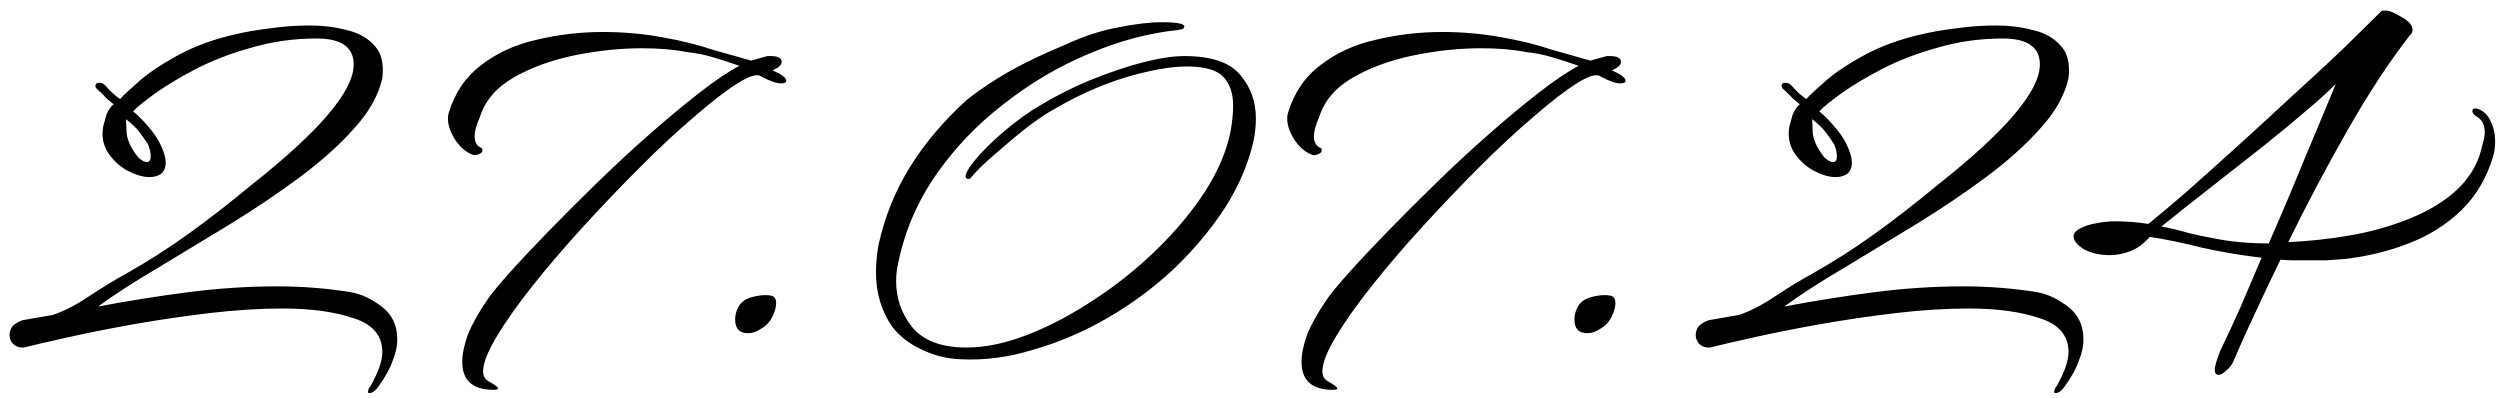 <?xml version="1.0" encoding="UTF-8"?> <svg xmlns="http://www.w3.org/2000/svg" width="176" height="28" viewBox="0 0 176 28" fill="none"><path d="M26 27.672C25.938 27.672 25.908 27.641 25.908 27.58C25.908 27.458 25.969 27.32 26.091 27.168C26.641 26.191 26.916 25.397 26.916 24.786C26.916 23.626 26.244 22.832 24.9 22.405C23.557 21.947 21.893 21.718 19.908 21.718C18.32 21.718 16.61 21.824 14.778 22.038C12.977 22.252 11.206 22.512 9.465 22.817C7.756 23.122 6.214 23.427 4.84 23.733C3.466 24.038 2.412 24.282 1.679 24.466H1.542C1.298 24.466 1.084 24.374 0.901 24.191C0.748 24.008 0.672 23.809 0.672 23.595C0.672 23.382 0.733 23.183 0.855 23C1.008 22.817 1.252 22.664 1.588 22.542L3.695 22.176C4.458 21.931 5.298 21.504 6.214 20.893C7.13 20.282 8.03 19.733 8.916 19.244C10.381 18.42 11.816 17.504 13.221 16.496C14.626 15.489 16.122 14.328 17.709 13.015C22.503 9.229 24.9 6.405 24.9 4.542C24.9 3.321 24.03 2.71 22.29 2.71C20.702 2.71 19.175 2.924 17.709 3.352C16.274 3.748 14.961 4.252 13.771 4.863C12.61 5.474 11.649 6.054 10.885 6.603C10.122 7.153 9.618 7.565 9.374 7.84C9.74 8.145 10.076 8.481 10.381 8.848C10.717 9.214 10.992 9.596 11.206 9.993C11.511 10.573 11.664 11.061 11.664 11.458C11.664 11.794 11.557 12.054 11.343 12.237C11.13 12.389 10.855 12.466 10.519 12.466C10.061 12.466 9.542 12.313 8.962 12.008C8.412 11.703 7.954 11.275 7.588 10.725C7.252 10.176 7.145 9.565 7.267 8.893C7.328 8.649 7.404 8.374 7.496 8.069C7.618 7.764 7.786 7.519 8 7.336C7.847 7.214 7.679 7.077 7.496 6.924C7.343 6.741 7.145 6.542 6.901 6.329C6.778 6.237 6.717 6.145 6.717 6.054C6.717 5.901 6.809 5.825 6.992 5.825C7.145 5.825 7.282 5.886 7.404 6.008C7.771 6.435 8.122 6.756 8.458 6.97C8.672 6.725 9.13 6.298 9.832 5.687C10.565 5.046 11.572 4.39 12.855 3.718C14.168 3.046 15.74 2.542 17.572 2.206C18.091 2.115 18.732 2.023 19.496 1.932C20.259 1.84 21.038 1.794 21.832 1.794C22.748 1.794 23.602 1.901 24.396 2.115C25.221 2.298 25.877 2.664 26.366 3.214C26.854 3.733 27.038 4.497 26.916 5.504C26.641 6.725 25.969 7.916 24.9 9.077C23.862 10.237 22.58 11.382 21.053 12.512C19.526 13.641 17.893 14.741 16.152 15.809C14.442 16.847 12.778 17.855 11.16 18.832C9.542 19.779 8.122 20.695 6.901 21.58C9.007 21.183 11.114 20.847 13.221 20.573C15.358 20.298 17.45 20.16 19.496 20.16C21.297 20.16 23.038 20.298 24.717 20.573C25.419 20.695 26.137 21.031 26.87 21.58C27.602 22.13 27.969 22.908 27.969 23.916C27.969 24.374 27.862 24.863 27.648 25.382C27.465 25.931 27.129 26.542 26.641 27.214C26.427 27.519 26.213 27.672 26 27.672ZM10.336 11.412C10.519 11.412 10.61 11.275 10.61 11C10.61 10.756 10.549 10.481 10.427 10.176C10.213 9.84 10 9.535 9.786 9.26C9.572 8.985 9.267 8.695 8.87 8.39C8.87 8.512 8.885 8.848 8.916 9.397C8.977 9.916 9.252 10.481 9.74 11.092C9.984 11.306 10.183 11.412 10.336 11.412ZM34.742 27.443C33.276 27.443 32.543 26.786 32.543 25.473C32.543 24.924 32.681 24.267 32.955 23.504C33.261 22.771 33.719 21.962 34.329 21.076C34.574 20.71 35.062 20.115 35.795 19.29C36.558 18.435 37.474 17.458 38.543 16.359C39.612 15.26 40.757 14.115 41.978 12.924C43.23 11.703 44.482 10.542 45.734 9.443C46.986 8.344 48.161 7.367 49.261 6.512C50.36 5.657 51.291 5.031 52.054 4.634C51.444 4.42 50.833 4.222 50.222 4.039C49.612 3.855 49.001 3.733 48.39 3.672C47.474 3.489 46.406 3.397 45.184 3.397C43.657 3.397 42.07 3.565 40.421 3.901C38.803 4.237 37.383 4.756 36.161 5.458C34.94 6.161 34.146 7.092 33.78 8.252C33.536 8.802 33.413 9.245 33.413 9.58C33.413 10.008 33.566 10.283 33.871 10.405C33.932 10.435 33.963 10.496 33.963 10.588C33.963 10.71 33.871 10.802 33.688 10.863C33.536 10.924 33.413 10.939 33.322 10.909C32.864 10.756 32.452 10.42 32.085 9.901C31.719 9.351 31.536 8.832 31.536 8.344C31.536 8.191 31.551 8.069 31.581 7.977C32.009 6.542 32.772 5.413 33.871 4.588C34.971 3.733 36.268 3.138 37.764 2.802C39.291 2.435 40.848 2.252 42.436 2.252C43.871 2.252 45.261 2.374 46.604 2.619C47.978 2.863 49.154 3.153 50.131 3.489L52.879 4.268L54.024 3.947H54.253C54.772 3.947 55.031 4.084 55.031 4.359C55.031 4.573 54.818 4.771 54.39 4.955C55.031 5.229 55.352 5.474 55.352 5.687C55.352 5.809 55.23 5.871 54.986 5.871C54.65 5.871 54.176 5.703 53.566 5.367C53.291 5.184 52.741 5.351 51.917 5.871C51.093 6.39 50.085 7.168 48.894 8.206C47.703 9.214 46.436 10.389 45.093 11.733C43.749 13.076 42.421 14.466 41.108 15.901C39.795 17.336 38.604 18.725 37.535 20.069C36.467 21.412 35.612 22.618 34.971 23.687C34.329 24.756 34.009 25.58 34.009 26.16C34.009 26.435 34.116 26.649 34.329 26.802C34.482 26.893 34.635 26.985 34.788 27.076C34.971 27.198 35.062 27.29 35.062 27.351C35.062 27.412 34.955 27.443 34.742 27.443ZM52.67 23.458C52.06 23.458 51.755 23.137 51.755 22.496C51.755 22.252 51.8 22.023 51.892 21.809C52.044 21.382 52.365 21.092 52.854 20.939C53.373 20.786 53.831 20.741 54.228 20.802C54.502 20.832 54.64 21.015 54.64 21.351C54.64 21.626 54.548 21.947 54.365 22.313C54.182 22.679 53.922 22.954 53.587 23.137C53.281 23.351 52.976 23.458 52.67 23.458ZM67.621 25.29C66.675 25.259 65.759 25.03 64.873 24.603C64.018 24.206 63.331 23.672 62.812 23C62.049 21.901 61.667 20.618 61.667 19.153C61.667 18.847 61.682 18.542 61.713 18.237C61.743 17.901 61.789 17.565 61.85 17.229C62.278 15.275 63.011 13.458 64.049 11.779C65.087 10.1 66.43 8.512 68.079 7.016C68.965 6.313 69.972 5.642 71.102 5C72.262 4.359 73.545 3.748 74.949 3.168C76.262 2.558 77.514 2.145 78.705 1.932C79.896 1.687 80.934 1.565 81.819 1.565C82.888 1.565 83.407 1.672 83.377 1.886C83.346 1.977 83.285 2.039 83.193 2.069C83.102 2.069 83.01 2.084 82.919 2.115C80.842 2.329 78.736 2.893 76.598 3.81C74.491 4.695 72.507 5.871 70.644 7.336C68.781 8.771 67.194 10.435 65.881 12.328C64.568 14.222 63.682 16.298 63.224 18.557C63.133 18.954 63.087 19.366 63.087 19.794C63.087 21.015 63.469 22.099 64.232 23.046C65.026 23.992 66.293 24.466 68.033 24.466C69.377 24.466 70.827 24.16 72.385 23.55C73.942 22.939 75.499 22.114 77.056 21.076C78.644 20.038 80.109 18.863 81.453 17.55C82.796 16.237 83.926 14.878 84.842 13.473C85.758 12.038 86.354 10.634 86.629 9.26C86.689 8.924 86.735 8.603 86.766 8.298C86.796 7.993 86.812 7.703 86.812 7.428C86.812 6.573 86.583 5.901 86.125 5.413C85.667 4.924 84.812 4.68 83.56 4.68C82.4 4.68 80.949 4.939 79.209 5.458C77.499 5.977 75.743 6.771 73.942 7.84C73.606 8.023 73.072 8.39 72.339 8.939C71.636 9.489 70.904 10.1 70.14 10.771C69.377 11.412 68.766 12.008 68.308 12.557C68.278 12.588 68.247 12.603 68.217 12.603C67.881 12.603 67.896 12.328 68.262 11.779C68.629 11.229 69.224 10.573 70.049 9.809C70.873 9.046 71.774 8.344 72.751 7.703C74.033 6.909 75.331 6.237 76.644 5.687C77.987 5.138 79.239 4.71 80.4 4.405C81.59 4.1 82.583 3.947 83.377 3.947C85.27 3.947 86.583 4.39 87.316 5.275C88.048 6.13 88.415 7.153 88.415 8.344C88.415 8.619 88.399 8.893 88.369 9.168C88.338 9.443 88.293 9.718 88.231 9.993C87.865 11.58 87.193 13.138 86.216 14.664C85.239 16.16 84.048 17.58 82.644 18.924C81.239 20.237 79.697 21.382 78.018 22.359C76.339 23.336 74.598 24.084 72.797 24.603C71.026 25.153 69.3 25.382 67.621 25.29ZM93.826 27.443C92.361 27.443 91.628 26.786 91.628 25.473C91.628 24.924 91.765 24.267 92.04 23.504C92.345 22.771 92.803 21.962 93.414 21.076C93.658 20.71 94.147 20.115 94.88 19.29C95.643 18.435 96.559 17.458 97.628 16.359C98.697 15.26 99.841 14.115 101.063 12.924C102.315 11.703 103.567 10.542 104.818 9.443C106.07 8.344 107.246 7.367 108.345 6.512C109.444 5.657 110.376 5.031 111.139 4.634C110.528 4.42 109.918 4.222 109.307 4.039C108.696 3.855 108.086 3.733 107.475 3.672C106.559 3.489 105.49 3.397 104.269 3.397C102.742 3.397 101.154 3.565 99.506 3.901C97.887 4.237 96.468 4.756 95.246 5.458C94.025 6.161 93.231 7.092 92.865 8.252C92.62 8.802 92.498 9.245 92.498 9.58C92.498 10.008 92.651 10.283 92.956 10.405C93.017 10.435 93.048 10.496 93.048 10.588C93.048 10.71 92.956 10.802 92.773 10.863C92.62 10.924 92.498 10.939 92.406 10.909C91.948 10.756 91.536 10.42 91.17 9.901C90.803 9.351 90.62 8.832 90.62 8.344C90.62 8.191 90.635 8.069 90.666 7.977C91.094 6.542 91.857 5.413 92.956 4.588C94.055 3.733 95.353 3.138 96.849 2.802C98.376 2.435 99.933 2.252 101.521 2.252C102.956 2.252 104.345 2.374 105.689 2.619C107.063 2.863 108.238 3.153 109.215 3.489L111.963 4.268L113.108 3.947H113.337C113.856 3.947 114.116 4.084 114.116 4.359C114.116 4.573 113.902 4.771 113.475 4.955C114.116 5.229 114.437 5.474 114.437 5.687C114.437 5.809 114.315 5.871 114.07 5.871C113.734 5.871 113.261 5.703 112.65 5.367C112.376 5.184 111.826 5.351 111.002 5.871C110.177 6.39 109.17 7.168 107.979 8.206C106.788 9.214 105.521 10.389 104.177 11.733C102.834 13.076 101.506 14.466 100.193 15.901C98.88 17.336 97.689 18.725 96.62 20.069C95.552 21.412 94.697 22.618 94.055 23.687C93.414 24.756 93.094 25.58 93.094 26.16C93.094 26.435 93.2 26.649 93.414 26.802C93.567 26.893 93.719 26.985 93.872 27.076C94.055 27.198 94.147 27.29 94.147 27.351C94.147 27.412 94.04 27.443 93.826 27.443ZM111.755 23.458C111.144 23.458 110.839 23.137 110.839 22.496C110.839 22.252 110.885 22.023 110.977 21.809C111.129 21.382 111.45 21.092 111.938 20.939C112.457 20.786 112.915 20.741 113.312 20.802C113.587 20.832 113.725 21.015 113.725 21.351C113.725 21.626 113.633 21.947 113.45 22.313C113.267 22.679 113.007 22.954 112.671 23.137C112.366 23.351 112.06 23.458 111.755 23.458ZM144.706 27.672C144.644 27.672 144.614 27.641 144.614 27.58C144.614 27.458 144.675 27.32 144.797 27.168C145.347 26.191 145.622 25.397 145.622 24.786C145.622 23.626 144.95 22.832 143.606 22.405C142.263 21.947 140.599 21.718 138.614 21.718C137.026 21.718 135.316 21.824 133.484 22.038C131.683 22.252 129.912 22.512 128.171 22.817C126.462 23.122 124.92 23.427 123.546 23.733C122.172 24.038 121.118 24.282 120.385 24.466H120.248C120.004 24.466 119.79 24.374 119.607 24.191C119.454 24.008 119.378 23.809 119.378 23.595C119.378 23.382 119.439 23.183 119.561 23C119.714 22.817 119.958 22.664 120.294 22.542L122.401 22.176C123.164 21.931 124.004 21.504 124.92 20.893C125.836 20.282 126.736 19.733 127.622 19.244C129.087 18.42 130.523 17.504 131.927 16.496C133.332 15.489 134.828 14.328 136.416 13.015C141.209 9.229 143.606 6.405 143.606 4.542C143.606 3.321 142.736 2.71 140.996 2.71C139.408 2.71 137.881 2.924 136.416 3.352C134.981 3.748 133.668 4.252 132.477 4.863C131.316 5.474 130.355 6.054 129.591 6.603C128.828 7.153 128.324 7.565 128.08 7.84C128.446 8.145 128.782 8.481 129.087 8.848C129.423 9.214 129.698 9.596 129.912 9.993C130.217 10.573 130.37 11.061 130.37 11.458C130.37 11.794 130.263 12.054 130.049 12.237C129.836 12.389 129.561 12.466 129.225 12.466C128.767 12.466 128.248 12.313 127.668 12.008C127.118 11.703 126.66 11.275 126.294 10.725C125.958 10.176 125.851 9.565 125.973 8.893C126.034 8.649 126.11 8.374 126.202 8.069C126.324 7.764 126.492 7.519 126.706 7.336C126.553 7.214 126.385 7.077 126.202 6.924C126.049 6.741 125.851 6.542 125.607 6.329C125.484 6.237 125.423 6.145 125.423 6.054C125.423 5.901 125.515 5.825 125.698 5.825C125.851 5.825 125.988 5.886 126.11 6.008C126.477 6.435 126.828 6.756 127.164 6.97C127.378 6.725 127.836 6.298 128.538 5.687C129.271 5.046 130.278 4.39 131.561 3.718C132.874 3.046 134.446 2.542 136.278 2.206C136.797 2.115 137.438 2.023 138.202 1.932C138.965 1.84 139.744 1.794 140.538 1.794C141.454 1.794 142.309 1.901 143.102 2.115C143.927 2.298 144.583 2.664 145.072 3.214C145.56 3.733 145.744 4.497 145.622 5.504C145.347 6.725 144.675 7.916 143.606 9.077C142.568 10.237 141.286 11.382 139.759 12.512C138.232 13.641 136.599 14.741 134.858 15.809C133.148 16.847 131.484 17.855 129.866 18.832C128.248 19.779 126.828 20.695 125.607 21.58C127.713 21.183 129.82 20.847 131.927 20.573C134.064 20.298 136.156 20.16 138.202 20.16C140.003 20.16 141.744 20.298 143.423 20.573C144.125 20.695 144.843 21.031 145.576 21.58C146.309 22.13 146.675 22.908 146.675 23.916C146.675 24.374 146.568 24.863 146.354 25.382C146.171 25.931 145.835 26.542 145.347 27.214C145.133 27.519 144.919 27.672 144.706 27.672ZM129.042 11.412C129.225 11.412 129.316 11.275 129.316 11C129.316 10.756 129.255 10.481 129.133 10.176C128.92 9.84 128.706 9.535 128.492 9.26C128.278 8.985 127.973 8.695 127.576 8.39C127.576 8.512 127.591 8.848 127.622 9.397C127.683 9.916 127.958 10.481 128.446 11.092C128.691 11.306 128.889 11.412 129.042 11.412ZM156.193 26.389C156.01 26.389 155.918 26.267 155.918 26.023C155.918 25.809 156.04 25.382 156.285 24.74C156.773 23.733 157.262 22.679 157.75 21.58C158.239 20.45 158.727 19.305 159.216 18.145C157.689 17.962 156.254 17.718 154.91 17.412C153.598 17.076 152.407 16.832 151.338 16.68C150.911 17.168 150.453 17.504 149.964 17.687C149.475 17.87 149.002 17.962 148.544 17.962C147.842 17.962 147.231 17.825 146.712 17.55C146.224 17.244 145.979 16.939 145.979 16.634C145.979 16.451 146.101 16.283 146.346 16.13C146.743 15.916 147.155 15.779 147.582 15.718C148.01 15.626 148.468 15.58 148.956 15.58C149.323 15.58 149.689 15.596 150.056 15.626C150.453 15.657 150.849 15.702 151.246 15.764C151.888 15.244 152.743 14.527 153.811 13.611C154.88 12.664 156.04 11.626 157.292 10.496C158.575 9.336 159.857 8.161 161.139 6.97C162.452 5.779 163.674 4.649 164.803 3.581C165.933 2.481 166.88 1.55 167.643 0.787C167.674 0.756 167.78 0.741 167.964 0.741C168.208 0.741 168.574 0.894 169.063 1.199C169.582 1.474 169.842 1.779 169.842 2.115C169.842 2.268 169.78 2.39 169.658 2.481C168.162 4.405 166.681 6.664 165.216 9.26C163.75 11.825 162.376 14.42 161.094 17.046C162.498 16.985 163.918 16.832 165.353 16.588C166.788 16.344 168.132 15.977 169.384 15.489C170.666 15 171.75 14.389 172.635 13.657C173.551 12.893 174.193 11.993 174.559 10.954C174.651 10.649 174.727 10.359 174.788 10.084C174.88 9.809 174.925 9.55 174.925 9.306C174.925 8.756 174.712 8.374 174.284 8.161C174.132 8.038 174.055 7.932 174.055 7.84C174.055 7.657 174.177 7.596 174.422 7.657C174.849 7.809 175.154 8.1 175.338 8.527C175.551 8.954 175.658 9.428 175.658 9.947C175.658 10.313 175.612 10.664 175.521 11C175.063 12.527 174.315 13.794 173.277 14.802C172.238 15.809 171.002 16.588 169.567 17.137C168.162 17.687 166.651 18.053 165.032 18.237C164.605 18.267 164.177 18.298 163.75 18.328C163.353 18.328 162.941 18.328 162.513 18.328C162.178 18.328 161.842 18.328 161.506 18.328C161.2 18.328 160.88 18.313 160.544 18.282C159.933 19.534 159.353 20.756 158.804 21.947C158.254 23.107 157.75 24.221 157.292 25.29C157.17 25.626 156.987 25.885 156.743 26.069C156.529 26.282 156.346 26.389 156.193 26.389ZM159.72 17.137C160.605 15.122 161.445 13.138 162.239 11.183C163.063 9.229 163.796 7.474 164.437 5.916C163.857 6.496 163.109 7.168 162.193 7.932C161.307 8.695 160.345 9.489 159.307 10.313C158.3 11.107 157.307 11.886 156.33 12.649C155.353 13.412 154.498 14.084 153.765 14.664C153.033 15.244 152.498 15.672 152.162 15.947C152.834 16.069 153.475 16.221 154.086 16.405C154.697 16.557 155.277 16.68 155.826 16.771C156.987 17.015 158.284 17.137 159.72 17.137Z" fill="black"></path></svg> 